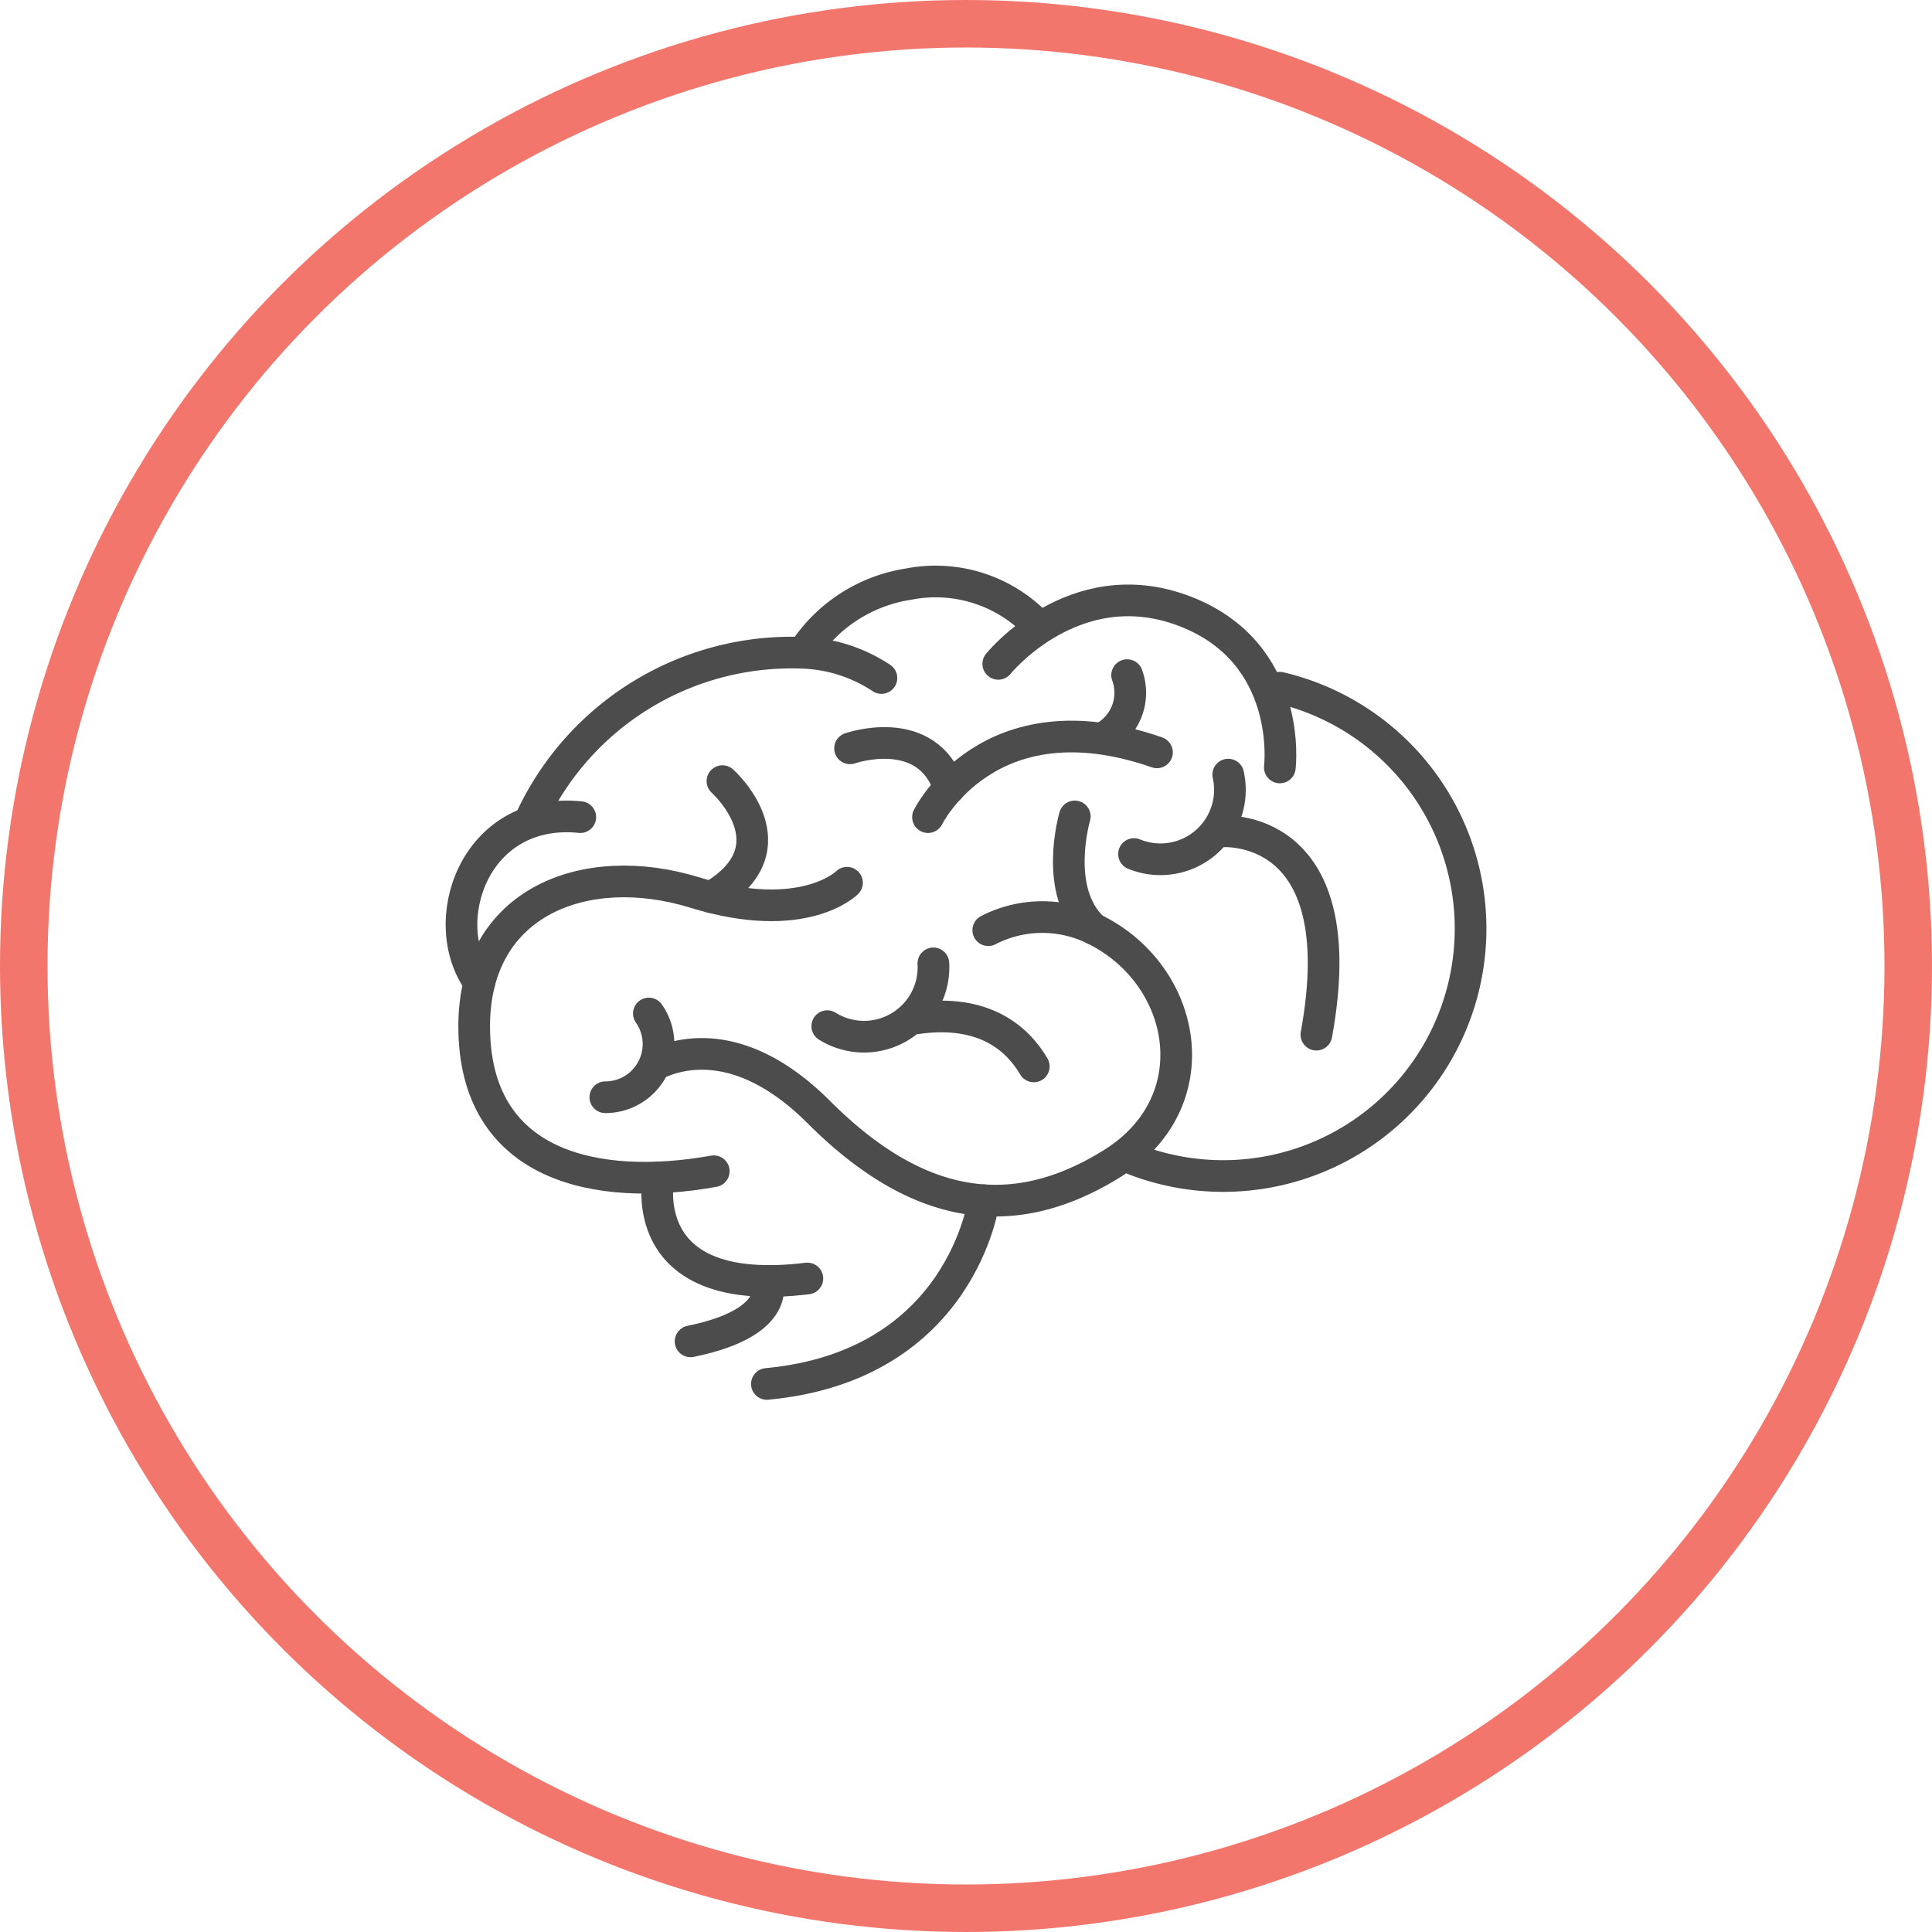 <svg id="icon_psychological_LG" xmlns="http://www.w3.org/2000/svg" width="122" height="122" viewBox="0 0 122 122">
  <g id="Stroke" fill="none" stroke="#f2766c" stroke-linecap="round" stroke-linejoin="round" stroke-width="3">
    <circle cx="61" cy="61" r="61" stroke="none"/>
    <circle cx="61" cy="61" r="59.5" fill="none"/>
  </g>
  <g id="icon_pressure">
    <g id="Brain" transform="translate(0 -7)">
      <path id="Path_281" data-name="Path 281" d="M40.974,71a3.359,3.359,0,0,1-2.749,5.288" fill="none" stroke="#4c4c4c" stroke-linecap="round" stroke-linejoin="round" stroke-width="2"/>
      <path id="Path_282" data-name="Path 282" d="M41.5,74.16c1.569-.732,5.437-1.7,10.215,3.076C57.983,83.5,64,84.363,70.245,80.467s4.748-11.935-1.189-14.814a7.44,7.44,0,0,0-6.65.085" fill="none" stroke="#4c4c4c" stroke-linecap="round" stroke-linejoin="round" stroke-width="2"/>
      <path id="Path_283" data-name="Path 283" d="M77.559,55.915a4.386,4.386,0,0,1-5.949,5.016" fill="none" stroke="#4c4c4c" stroke-linecap="round" stroke-linejoin="round" stroke-width="2"/>
      <path id="Path_284" data-name="Path 284" d="M83.126,72.335C85.612,58.745,77.11,59.5,77.11,59.5" fill="none" stroke="#4c4c4c" stroke-linecap="round" stroke-linejoin="round" stroke-width="2"/>
      <path id="Path_285" data-name="Path 285" d="M53.486,62.743s-2.719,2.744-9.614.617-13.929.565-13.929,8.443c0,8.883,7.719,10.485,15.13,9.157" fill="none" stroke="#4c4c4c" stroke-linecap="round" stroke-linejoin="round" stroke-width="2"/>
      <path id="Path_286" data-name="Path 286" d="M30.27,69.046c-2.781-3.8-.327-11.137,6.374-10.446" fill="none" stroke="#4c4c4c" stroke-linecap="round" stroke-linejoin="round" stroke-width="2"/>
      <path id="Path_287" data-name="Path 287" d="M33.574,58.6A18.148,18.148,0,0,1,50.421,48.214a9.61,9.61,0,0,1,5.238,1.6" fill="none" stroke="#4c4c4c" stroke-linecap="round" stroke-linejoin="round" stroke-width="2"/>
      <path id="Path_288" data-name="Path 288" d="M63.037,48.921s4.8-5.968,11.738-3.338,6.043,9.879,6.043,9.879" fill="none" stroke="#4c4c4c" stroke-linecap="round" stroke-linejoin="round" stroke-width="2"/>
      <path id="Path_289" data-name="Path 289" d="M50.717,48.213a9.633,9.633,0,0,1,6.641-4.325,8.878,8.878,0,0,1,7.914,2.348" fill="none" stroke="#4c4c4c" stroke-linecap="round" stroke-linejoin="round" stroke-width="2"/>
      <path id="Path_290" data-name="Path 290" d="M41.583,81.351s-1.609,7.727,9.4,6.382" fill="none" stroke="#4c4c4c" stroke-linecap="round" stroke-linejoin="round" stroke-width="2"/>
      <path id="Path_291" data-name="Path 291" d="M62.127,82.792s-1.338,10.447-13.7,11.6" fill="none" stroke="#4c4c4c" stroke-linecap="round" stroke-linejoin="round" stroke-width="2"/>
      <path id="Path_292" data-name="Path 292" d="M48.428,87.889s1.117,2.6-4.821,3.814" fill="none" stroke="#4c4c4c" stroke-linecap="round" stroke-linejoin="round" stroke-width="2"/>
      <path id="Path_293" data-name="Path 293" d="M80.813,50.427a15.625,15.625,0,1,1-9.2,29.788" fill="none" stroke="#4c4c4c" stroke-linecap="round" stroke-linejoin="round" stroke-width="2"/>
      <path id="Path_294" data-name="Path 294" d="M58.6,58.6s3.819-7.8,14.459-4.09" fill="none" stroke="#4c4c4c" stroke-linecap="round" stroke-linejoin="round" stroke-width="2"/>
      <path id="Path_295" data-name="Path 295" d="M45.621,56.326S50.3,60.5,44.906,63.65" fill="none" stroke="#4c4c4c" stroke-linecap="round" stroke-linejoin="round" stroke-width="2"/>
      <path id="Path_296" data-name="Path 296" d="M53.678,54.255s4.854-1.7,6.268,2.511" fill="none" stroke="#4c4c4c" stroke-linecap="round" stroke-linejoin="round" stroke-width="2"/>
      <path id="Path_297" data-name="Path 297" d="M71.175,49.633a3.227,3.227,0,0,1-1.367,3.877" fill="none" stroke="#4c4c4c" stroke-linecap="round" stroke-linejoin="round" stroke-width="2"/>
      <path id="Path_298" data-name="Path 298" d="M67.869,58.554s-1.4,4.747,1.187,7.1" fill="none" stroke="#4c4c4c" stroke-linecap="round" stroke-linejoin="round" stroke-width="2"/>
      <path id="Path_299" data-name="Path 299" d="M58.94,67.835a4.385,4.385,0,0,1-6.7,3.964" fill="none" stroke="#4c4c4c" stroke-linecap="round" stroke-linejoin="round" stroke-width="2"/>
      <path id="Path_300" data-name="Path 300" d="M65.281,74.341C64.262,72.6,62.162,70.7,57.906,71.3" fill="none" stroke="#4c4c4c" stroke-linecap="round" stroke-linejoin="round" stroke-width="2"/>
    </g>
  </g>
</svg>
